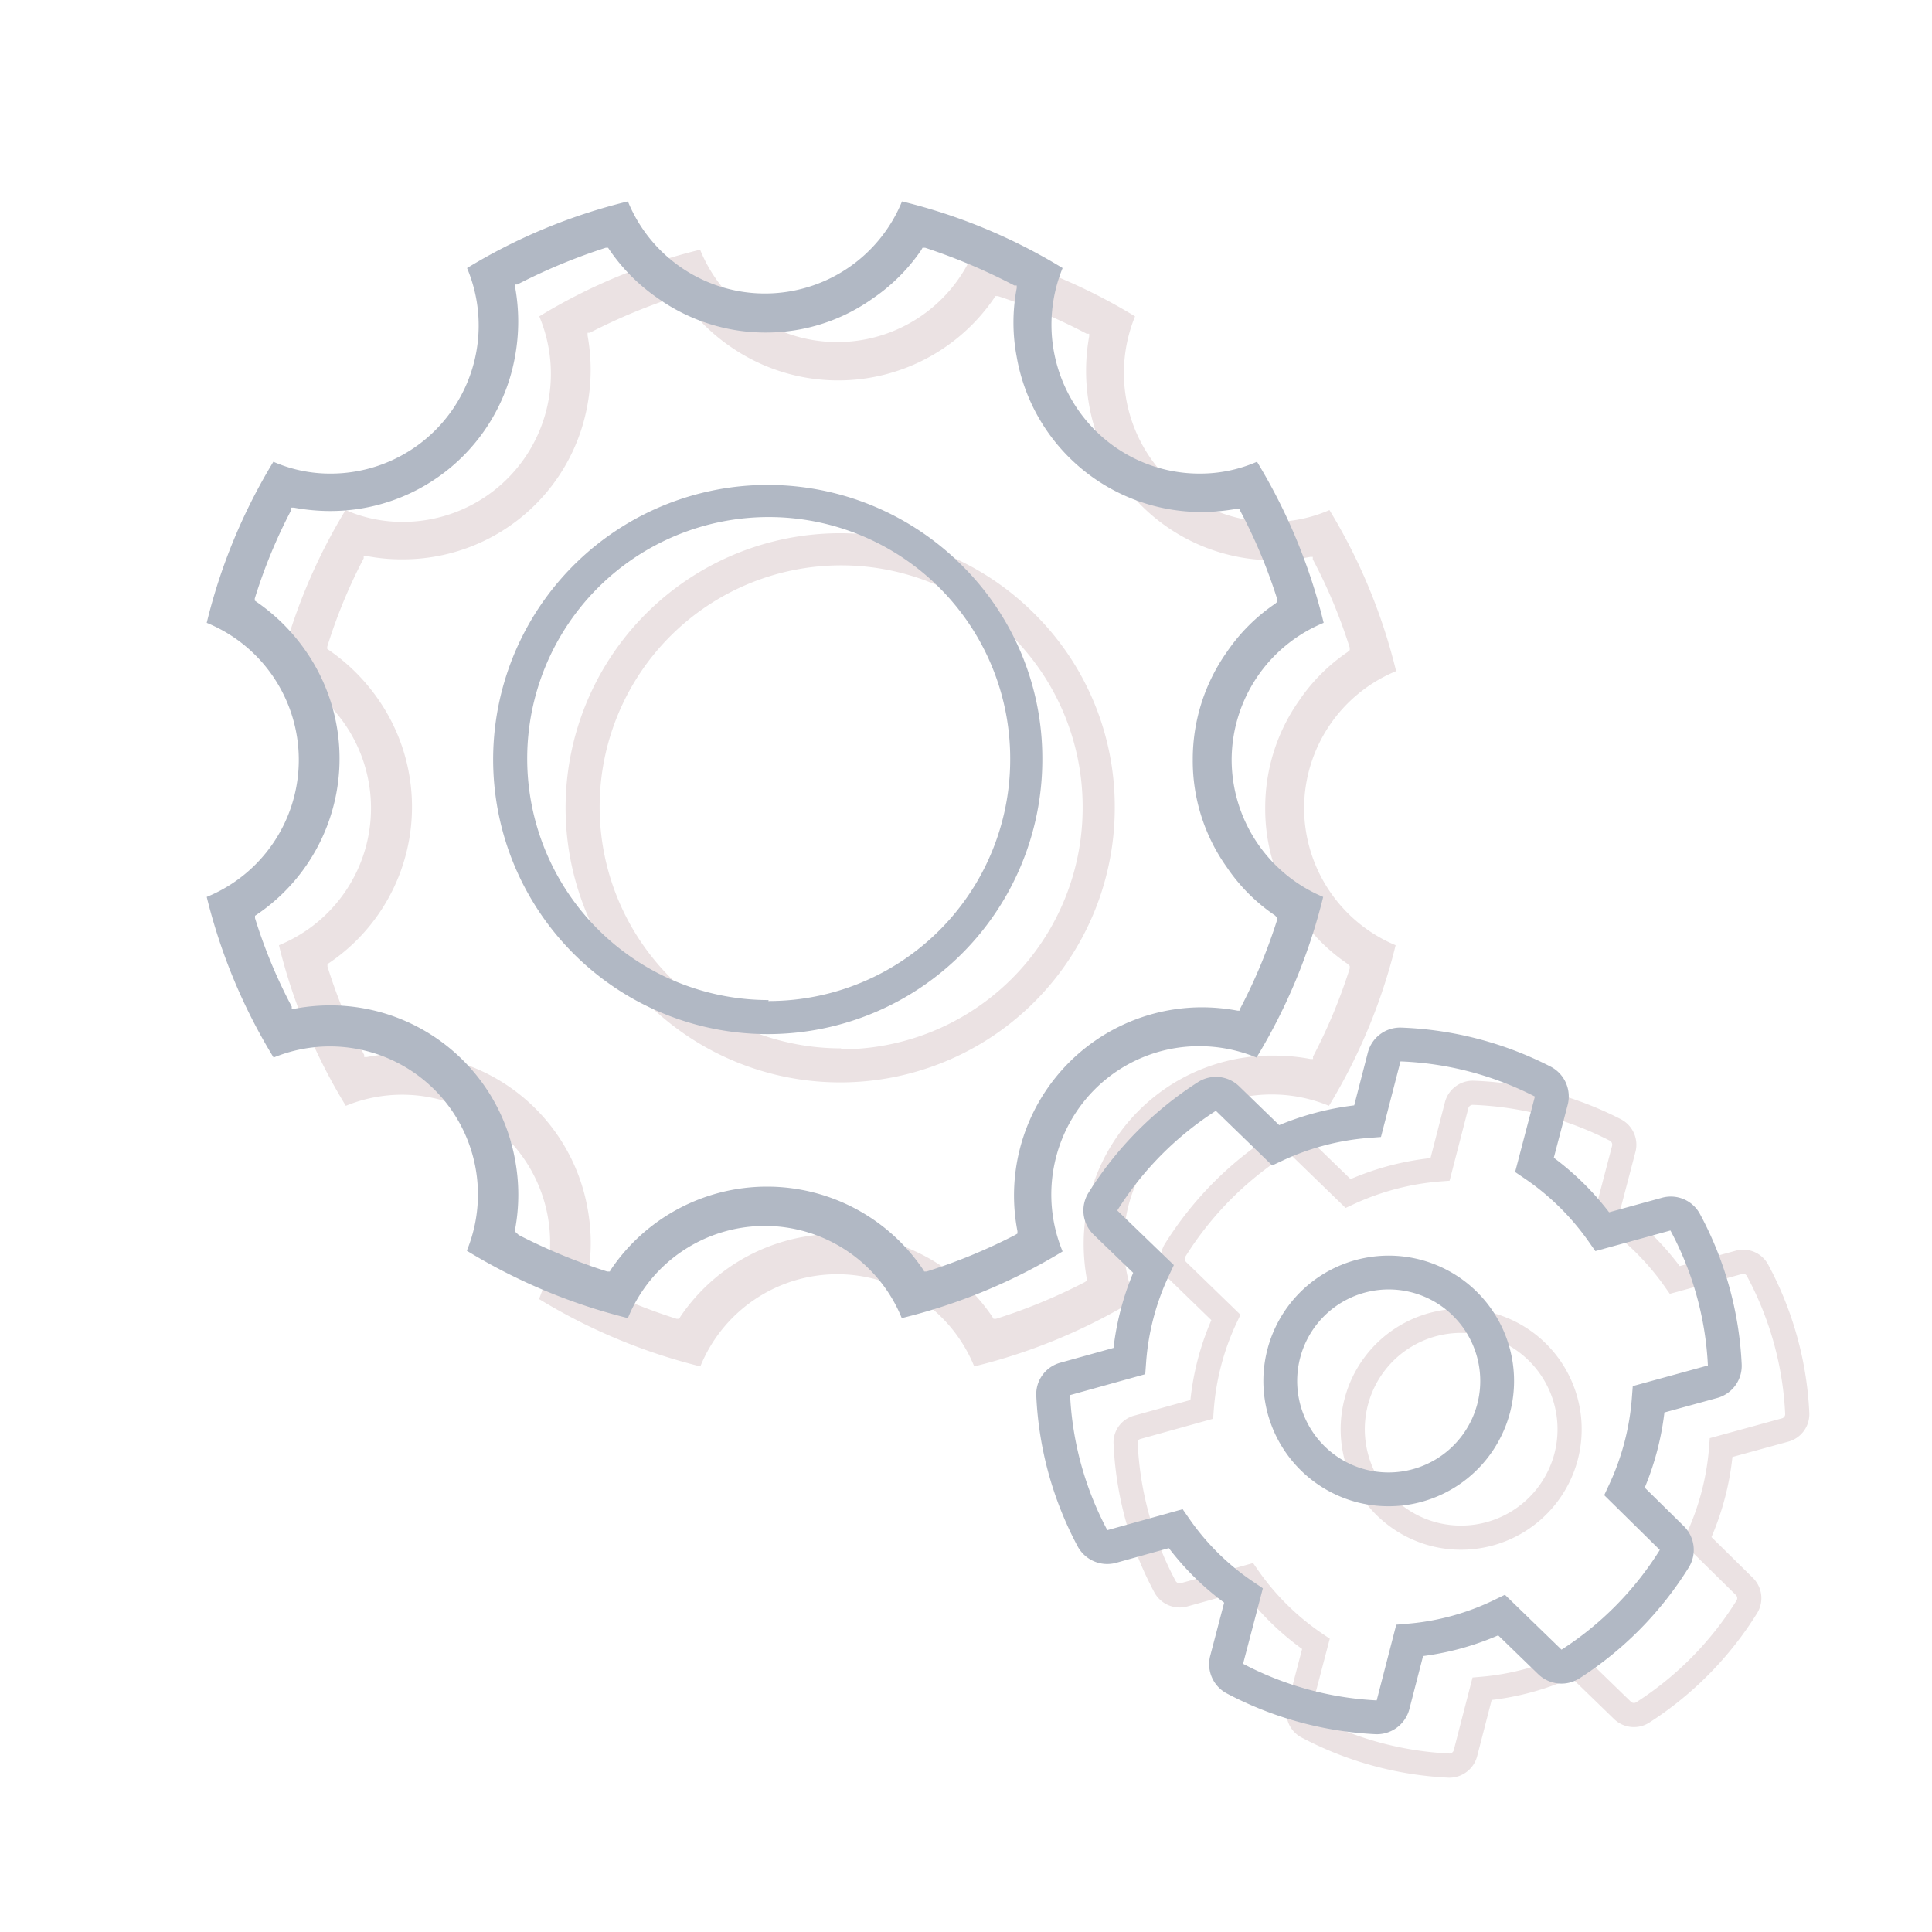 <svg xmlns="http://www.w3.org/2000/svg" viewBox="0 0 80 80"><defs><style>.cls-1{fill:#ebe2e3;}.cls-2,.cls-4{fill:none;stroke-miterlimit:10;}.cls-2{stroke:#ebe2e3;}.cls-3{fill:#b1b8c4;}.cls-4{stroke:#b1b8c4;stroke-width:1.4px;}</style></defs><g id="効果"><path class="cls-1" d="M42.83,25.41a11.37,11.37,0,1,0,3.33,8A11.24,11.24,0,0,0,42.83,25.41Zm-8,18a10,10,0,1,1,10-10A10,10,0,0,1,34.81,43.45Z"/><path class="cls-1" d="M54,33.46a6.15,6.15,0,0,1,3.81-5.67,23.47,23.47,0,0,0-2.76-6.67,5.85,5.85,0,0,1-2.37.49,6.1,6.1,0,0,1-4.34-1.8A6.19,6.19,0,0,1,47,13.1a23.35,23.35,0,0,0-6.65-2.76,6.13,6.13,0,0,1-11.36,0,23.41,23.41,0,0,0-6.66,2.76,6.13,6.13,0,0,1-5.65,8.51,5.85,5.85,0,0,1-2.37-.49,23.47,23.47,0,0,0-2.76,6.67,6.13,6.13,0,0,1,0,11.35,23.37,23.37,0,0,0,2.77,6.65,6.13,6.13,0,0,1,8,8A23.76,23.76,0,0,0,29,56.58a6.12,6.12,0,0,1,11.34,0A23.57,23.57,0,0,0,47,53.82a6.17,6.17,0,0,1,1.32-6.7,6.1,6.1,0,0,1,4.34-1.8,6.18,6.18,0,0,1,2.37.47,23.64,23.64,0,0,0,2.76-6.65A6.17,6.17,0,0,1,54,33.46ZM55.89,40l0,.1a22.47,22.47,0,0,1-1.52,3.65l0,.1-.11,0a8.07,8.07,0,0,0-1.48-.14A7.79,7.79,0,0,0,45,50.08a8.08,8.08,0,0,0,0,2.86l0,.1-.1.06a23.08,23.08,0,0,1-3.66,1.51l-.1,0-.06-.1a7.8,7.8,0,0,0-12.9,0l-.06.1-.1,0a23.58,23.58,0,0,1-3.67-1.51L24.33,53l0-.1a7.85,7.85,0,0,0,0-2.86,7.77,7.77,0,0,0-7.66-6.41,8.07,8.07,0,0,0-1.48.14l-.11,0,0-.09a21.25,21.25,0,0,1-1.52-3.66l0-.1.09-.06a7.8,7.8,0,0,0,2-10.92,8,8,0,0,0-2-2l-.1-.07,0-.09a21.68,21.68,0,0,1,1.51-3.66l0-.1.11,0a7.45,7.45,0,0,0,1.49.14,7.76,7.76,0,0,0,7.67-6.42,8,8,0,0,0,0-2.85l0-.11.09,0a23.92,23.92,0,0,1,3.66-1.52l.1,0,.06.09a7.72,7.72,0,0,0,2,2,7.82,7.82,0,0,0,10.92-2l.05-.09.11,0A24,24,0,0,1,45,13.82l.1,0,0,.11a8,8,0,0,0,0,2.85,7.76,7.76,0,0,0,7.66,6.42,7.45,7.45,0,0,0,1.49-.14l.11,0,0,.1a21.76,21.76,0,0,1,1.53,3.66l0,.1L55.8,27a7.54,7.54,0,0,0-2,2,7.69,7.69,0,0,0-1.41,4.46,7.59,7.59,0,0,0,1.41,4.45,7.43,7.43,0,0,0,2,2Z"/><path class="cls-2" d="M70.27,63.76a11,11,0,0,0,1-3.82l2.66-.73a.68.68,0,0,0,.49-.69,13.86,13.86,0,0,0-1.64-5.91.67.67,0,0,0-.77-.34L69.35,53a11,11,0,0,0-2.81-2.77l.7-2.67a.69.69,0,0,0-.35-.77A14,14,0,0,0,61,45.25a.69.69,0,0,0-.68.5l-.69,2.67a11,11,0,0,0-3.81,1l-2-1.94a.68.68,0,0,0-.84-.08,14,14,0,0,0-4.32,4.37.69.69,0,0,0,.1.84l2,1.94a10.75,10.75,0,0,0-1,3.81l-2.66.74a.65.65,0,0,0-.49.68,13.93,13.93,0,0,0,1.63,5.92.69.69,0,0,0,.78.34l2.66-.74a10.73,10.73,0,0,0,2.81,2.77l-.7,2.67a.67.67,0,0,0,.35.77A14,14,0,0,0,60,73.11a.69.69,0,0,0,.68-.51l.69-2.67a10.83,10.83,0,0,0,3.81-1.05l2,1.94a.68.68,0,0,0,.84.09,13.94,13.94,0,0,0,4.31-4.37.68.68,0,0,0-.09-.84Zm-10.89-.23a4.49,4.49,0,1,1,5.47-3.22A4.5,4.5,0,0,1,59.38,63.53Z"/></g><g id="アイコン左"><path class="cls-3" d="M39.83,23.41a11.37,11.37,0,1,0,3.33,8A11.24,11.24,0,0,0,39.83,23.41Zm-8,18a10,10,0,1,1,10-10A10,10,0,0,1,31.81,41.45Z"/><path class="cls-3" d="M51,31.46a6.15,6.15,0,0,1,3.81-5.67,23.47,23.47,0,0,0-2.76-6.67,5.89,5.89,0,0,1-2.37.49,6.1,6.1,0,0,1-4.34-1.8A6.19,6.19,0,0,1,44,11.1a23.35,23.35,0,0,0-6.65-2.76A6.13,6.13,0,0,1,26,8.34a23.41,23.41,0,0,0-6.66,2.76,6.13,6.13,0,0,1-5.65,8.51,5.85,5.85,0,0,1-2.37-.49,23.47,23.47,0,0,0-2.76,6.67,6.13,6.13,0,0,1,0,11.35,23.37,23.37,0,0,0,2.77,6.65,6.13,6.13,0,0,1,8,8A23.76,23.76,0,0,0,26,54.58a6.12,6.12,0,0,1,11.34,0A23.57,23.57,0,0,0,44,51.82a6.17,6.17,0,0,1,1.32-6.7,6.1,6.1,0,0,1,4.34-1.8,6.22,6.22,0,0,1,2.37.47,23.64,23.64,0,0,0,2.76-6.65A6.17,6.17,0,0,1,51,31.46ZM52.88,38l0,.1a22.47,22.47,0,0,1-1.52,3.65l0,.1-.11,0a8.07,8.07,0,0,0-1.48-.14,7.79,7.79,0,0,0-7.64,9.27l0,.1-.1.06a23.08,23.08,0,0,1-3.66,1.51l-.1,0-.06-.1a7.8,7.8,0,0,0-12.9,0l-.06.1-.11,0a23.88,23.88,0,0,1-3.66-1.51L21.33,51l0-.1a7.85,7.85,0,0,0,0-2.86,7.77,7.77,0,0,0-7.66-6.41,8.07,8.07,0,0,0-1.48.14l-.11,0,0-.09a21.25,21.25,0,0,1-1.52-3.66l0-.1.09-.06a7.8,7.8,0,0,0,2-10.92,8,8,0,0,0-2-2l-.1-.07,0-.09a21.68,21.68,0,0,1,1.51-3.66l0-.1.11,0a8.26,8.26,0,0,0,1.49.14,7.76,7.76,0,0,0,7.67-6.42,8,8,0,0,0,0-2.85l0-.11.09,0a23.92,23.92,0,0,1,3.66-1.52l.1,0,.06.09a7.72,7.72,0,0,0,2,2,7.68,7.68,0,0,0,4.46,1.42,7.6,7.6,0,0,0,4.45-1.42,7.61,7.61,0,0,0,2-2l.05-.09.11,0A24.41,24.41,0,0,1,42,11.82l.1,0,0,.11a7.59,7.59,0,0,0,0,2.85,7.76,7.76,0,0,0,7.66,6.42,8.26,8.26,0,0,0,1.49-.14l.11,0,0,.1a21.76,21.76,0,0,1,1.53,3.66l0,.1L52.8,25a7.54,7.54,0,0,0-2,2,7.69,7.69,0,0,0-1.41,4.46,7.59,7.59,0,0,0,1.41,4.45,7.43,7.43,0,0,0,2,2Z"/><path class="cls-4" d="M67.27,61.76a11,11,0,0,0,1-3.82l2.66-.73a.68.68,0,0,0,.49-.69,13.86,13.86,0,0,0-1.64-5.91.67.67,0,0,0-.77-.34L66.35,51a11,11,0,0,0-2.81-2.77l.7-2.67a.69.69,0,0,0-.35-.77A14,14,0,0,0,58,43.25a.68.68,0,0,0-.68.5l-.69,2.67a11,11,0,0,0-3.81,1l-2-1.94a.68.68,0,0,0-.84-.08,14,14,0,0,0-4.32,4.37.69.69,0,0,0,.1.84l2,1.93a10.86,10.86,0,0,0-1,3.82l-2.66.74a.65.65,0,0,0-.49.68,13.93,13.93,0,0,0,1.63,5.92.69.69,0,0,0,.78.34l2.66-.74a10.73,10.73,0,0,0,2.81,2.77l-.7,2.67a.67.67,0,0,0,.35.77A14,14,0,0,0,57,71.11a.69.69,0,0,0,.68-.51l.69-2.67a10.83,10.83,0,0,0,3.81-1.05l2,1.94a.68.68,0,0,0,.84.09,13.94,13.94,0,0,0,4.31-4.37.68.68,0,0,0-.09-.84Zm-10.89-.23a4.49,4.49,0,1,1,5.47-3.22A4.5,4.5,0,0,1,56.38,61.53Z"/></g></svg>